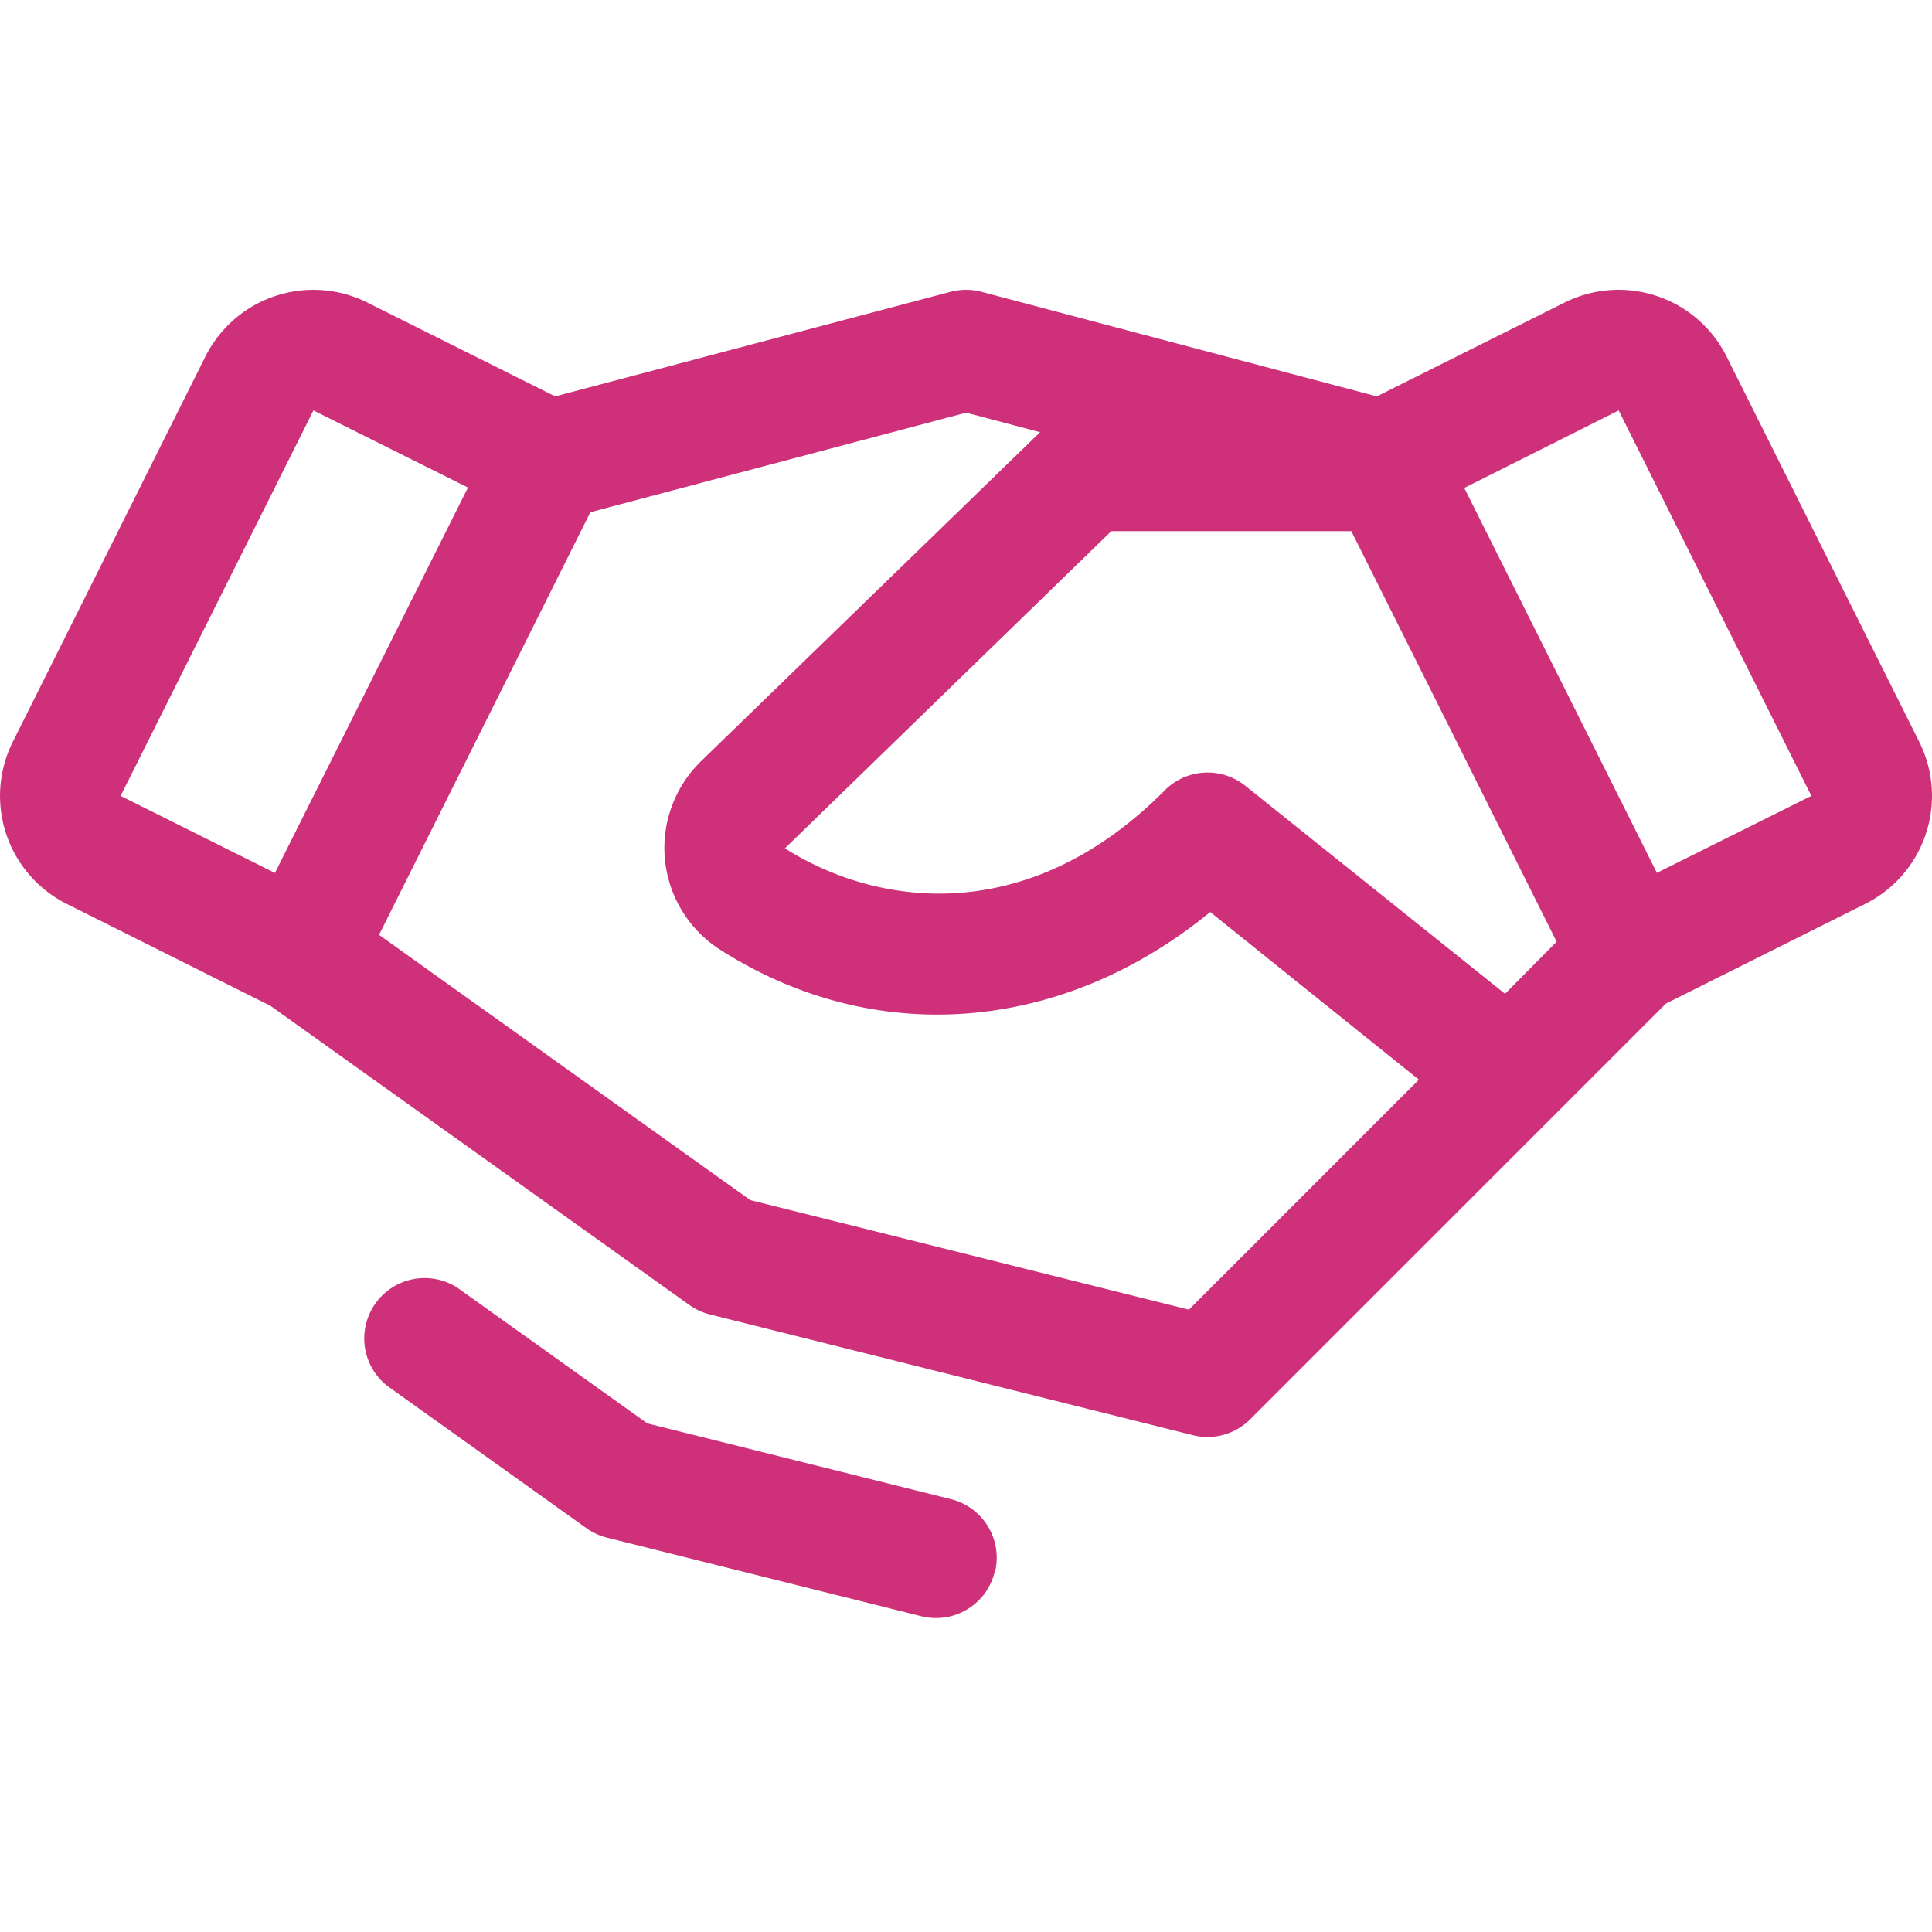 <svg xmlns="http://www.w3.org/2000/svg" width="80" height="80" viewBox="0 0 80 80"><g id="Dedicated_Mentorship_Zone" data-name="Dedicated Mentorship Zone" transform="translate(-230 -1676)"><rect id="Rectangle_12" data-name="Rectangle 12" width="80" height="80" transform="translate(230 1676)" fill="#fff" opacity="0"></rect><path id="handshake" d="M79.479,66.727,71.5,50.769a5,5,0,0,0-6.71-2.235l-7.773,3.885L40.648,48.088a2.544,2.544,0,0,0-1.281,0L22.993,52.419,15.22,48.535a5,5,0,0,0-6.71,2.235L.535,66.724a5,5,0,0,0,2.235,6.71l8.438,4.222L28.55,90.041a2.519,2.519,0,0,0,.847.391l20,5a2.5,2.5,0,0,0,2.375-.656L68.985,77.562l8.257-4.129a5,5,0,0,0,2.235-6.707ZM62.325,77.156,51.571,68.543a2.5,2.5,0,0,0-3.338.191c-5.566,5.607-11.77,4.9-15.726,2.4L46.02,58h9.942l8.5,17ZM12.983,53l6.4,3.194L11.389,72.152,5,68.961ZM49.236,90.235,31.075,85.7,15.7,74.715l8.751-17.5,15.558-4.122,3.063.809L29.006,67.552l-.025.028a5,5,0,0,0,.85,7.754c6.426,4.1,14.179,3.438,20.286-1.563l8.641,6.941ZM68.613,72.149,60.637,56.21,67.031,53,75.01,68.961ZM41.188,101.111a2.5,2.5,0,0,1-2.422,1.894,2.541,2.541,0,0,1-.609-.075L25.134,99.674a2.466,2.466,0,0,1-.847-.391L16.052,93.4a2.5,2.5,0,0,1,2.907-4.063l7.848,5.607,12.576,3.138a2.5,2.5,0,0,1,1.819,3.032Z" transform="translate(229.995 1639.995)" fill="#ce3079"></path></g></svg>